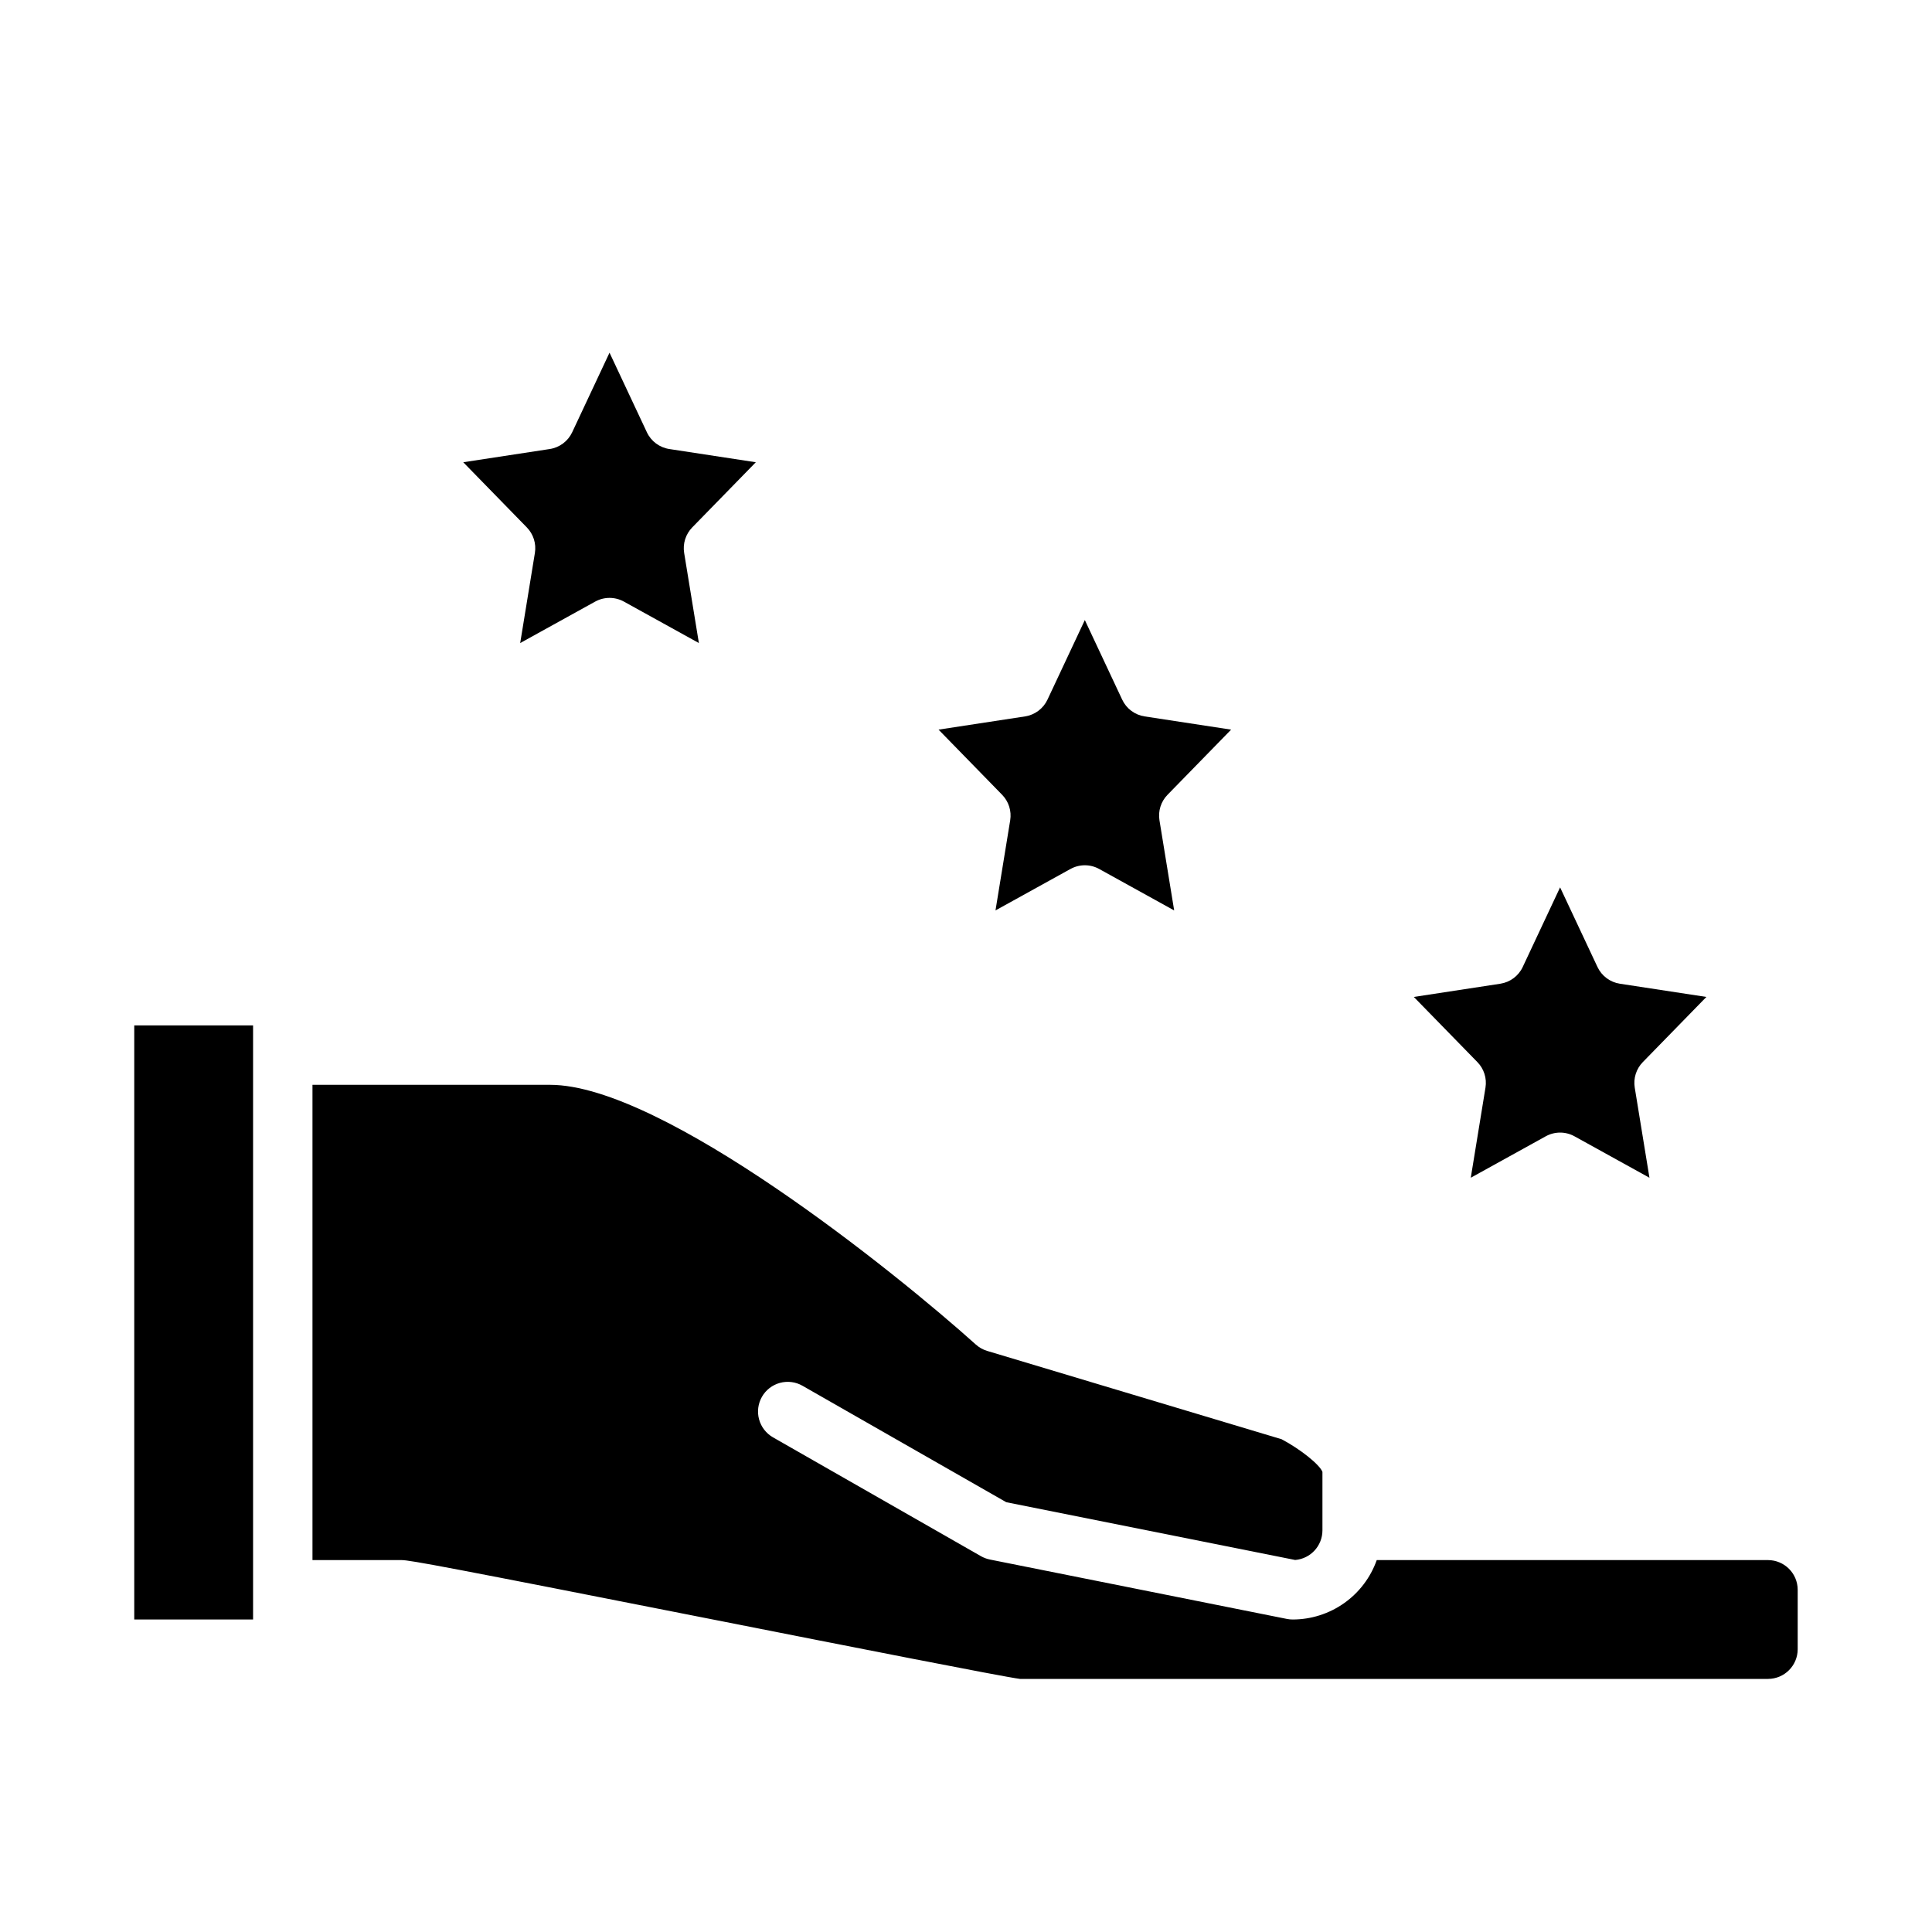 <?xml version="1.0" encoding="UTF-8"?>
<!-- Uploaded to: ICON Repo, www.svgrepo.com, Generator: ICON Repo Mixer Tools -->
<svg fill="#000000" width="800px" height="800px" version="1.1" viewBox="144 144 512 512" xmlns="http://www.w3.org/2000/svg">
 <g>
  <path d="m612.54 557.44h-103.69c-1.633 4.602-4.648 8.586-8.633 11.402-3.984 2.82-8.746 4.336-13.629 4.344-0.516 0-1.035-0.051-1.543-0.152l-78.719-15.742v-0.004c-0.832-0.164-1.629-0.465-2.363-0.883l-55.105-31.488c-1.812-1.035-3.144-2.75-3.695-4.766-0.551-2.016-0.277-4.168 0.758-5.981 1.035-1.816 2.754-3.144 4.769-3.691 2.016-0.547 4.168-0.273 5.981 0.766l53.996 30.855 76.57 15.312c4.078-0.34 7.219-3.75 7.223-7.844v-15.504c-0.742-1.945-5.918-6.066-10.824-8.652l-78.031-23.406c-1.113-0.336-2.137-0.91-3-1.688-21.281-19.145-83.027-68.828-112.82-68.828h-62.977v125.95h23.617c2.215 0 12.25 1.871 83.277 15.895 35.512 7.012 75.684 14.941 80.594 15.594h198.24c4.348-0.004 7.867-3.523 7.871-7.871v-15.742c-0.004-4.348-3.523-7.867-7.871-7.875z"/>
  <path d="m179.58 415.74h31.488v157.44h-31.488z"/>
  <path d="m596.21 408.2-22.926-3.504c-2.594-0.398-4.824-2.062-5.938-4.438l-9.906-21.098-9.902 21.098h0.004c-1.117 2.375-3.344 4.039-5.941 4.438l-22.926 3.504 16.852 17.273c1.746 1.785 2.539 4.297 2.137 6.766l-3.894 23.875 19.867-10.984h0.004c2.367-1.312 5.246-1.312 7.613 0l19.867 10.984-3.898-23.875c-0.402-2.469 0.391-4.981 2.133-6.766z"/>
  <path d="m470.26 337.36-22.926-3.504h-0.004c-2.594-0.398-4.82-2.062-5.938-4.438l-9.902-21.098-9.902 21.098c-1.117 2.375-3.344 4.039-5.938 4.438l-22.926 3.504 16.852 17.273c1.742 1.785 2.535 4.297 2.133 6.762l-3.894 23.875 19.867-10.984 0.004 0.004c2.367-1.312 5.246-1.312 7.613 0l19.867 10.984-3.898-23.879c-0.402-2.465 0.391-4.977 2.133-6.762z"/>
  <path d="m344.3 266.5-22.926-3.504h-0.004c-2.594-0.395-4.82-2.059-5.938-4.434l-9.902-21.098-9.902 21.098c-1.117 2.375-3.344 4.039-5.938 4.434l-22.926 3.504 16.852 17.273c1.746 1.789 2.535 4.301 2.133 6.766l-3.894 23.875 19.867-10.984h0.004c2.371-1.309 5.246-1.309 7.617 0l19.867 10.984-3.902-23.875c-0.402-2.465 0.391-4.977 2.137-6.766z"/>
 </g>
</svg>